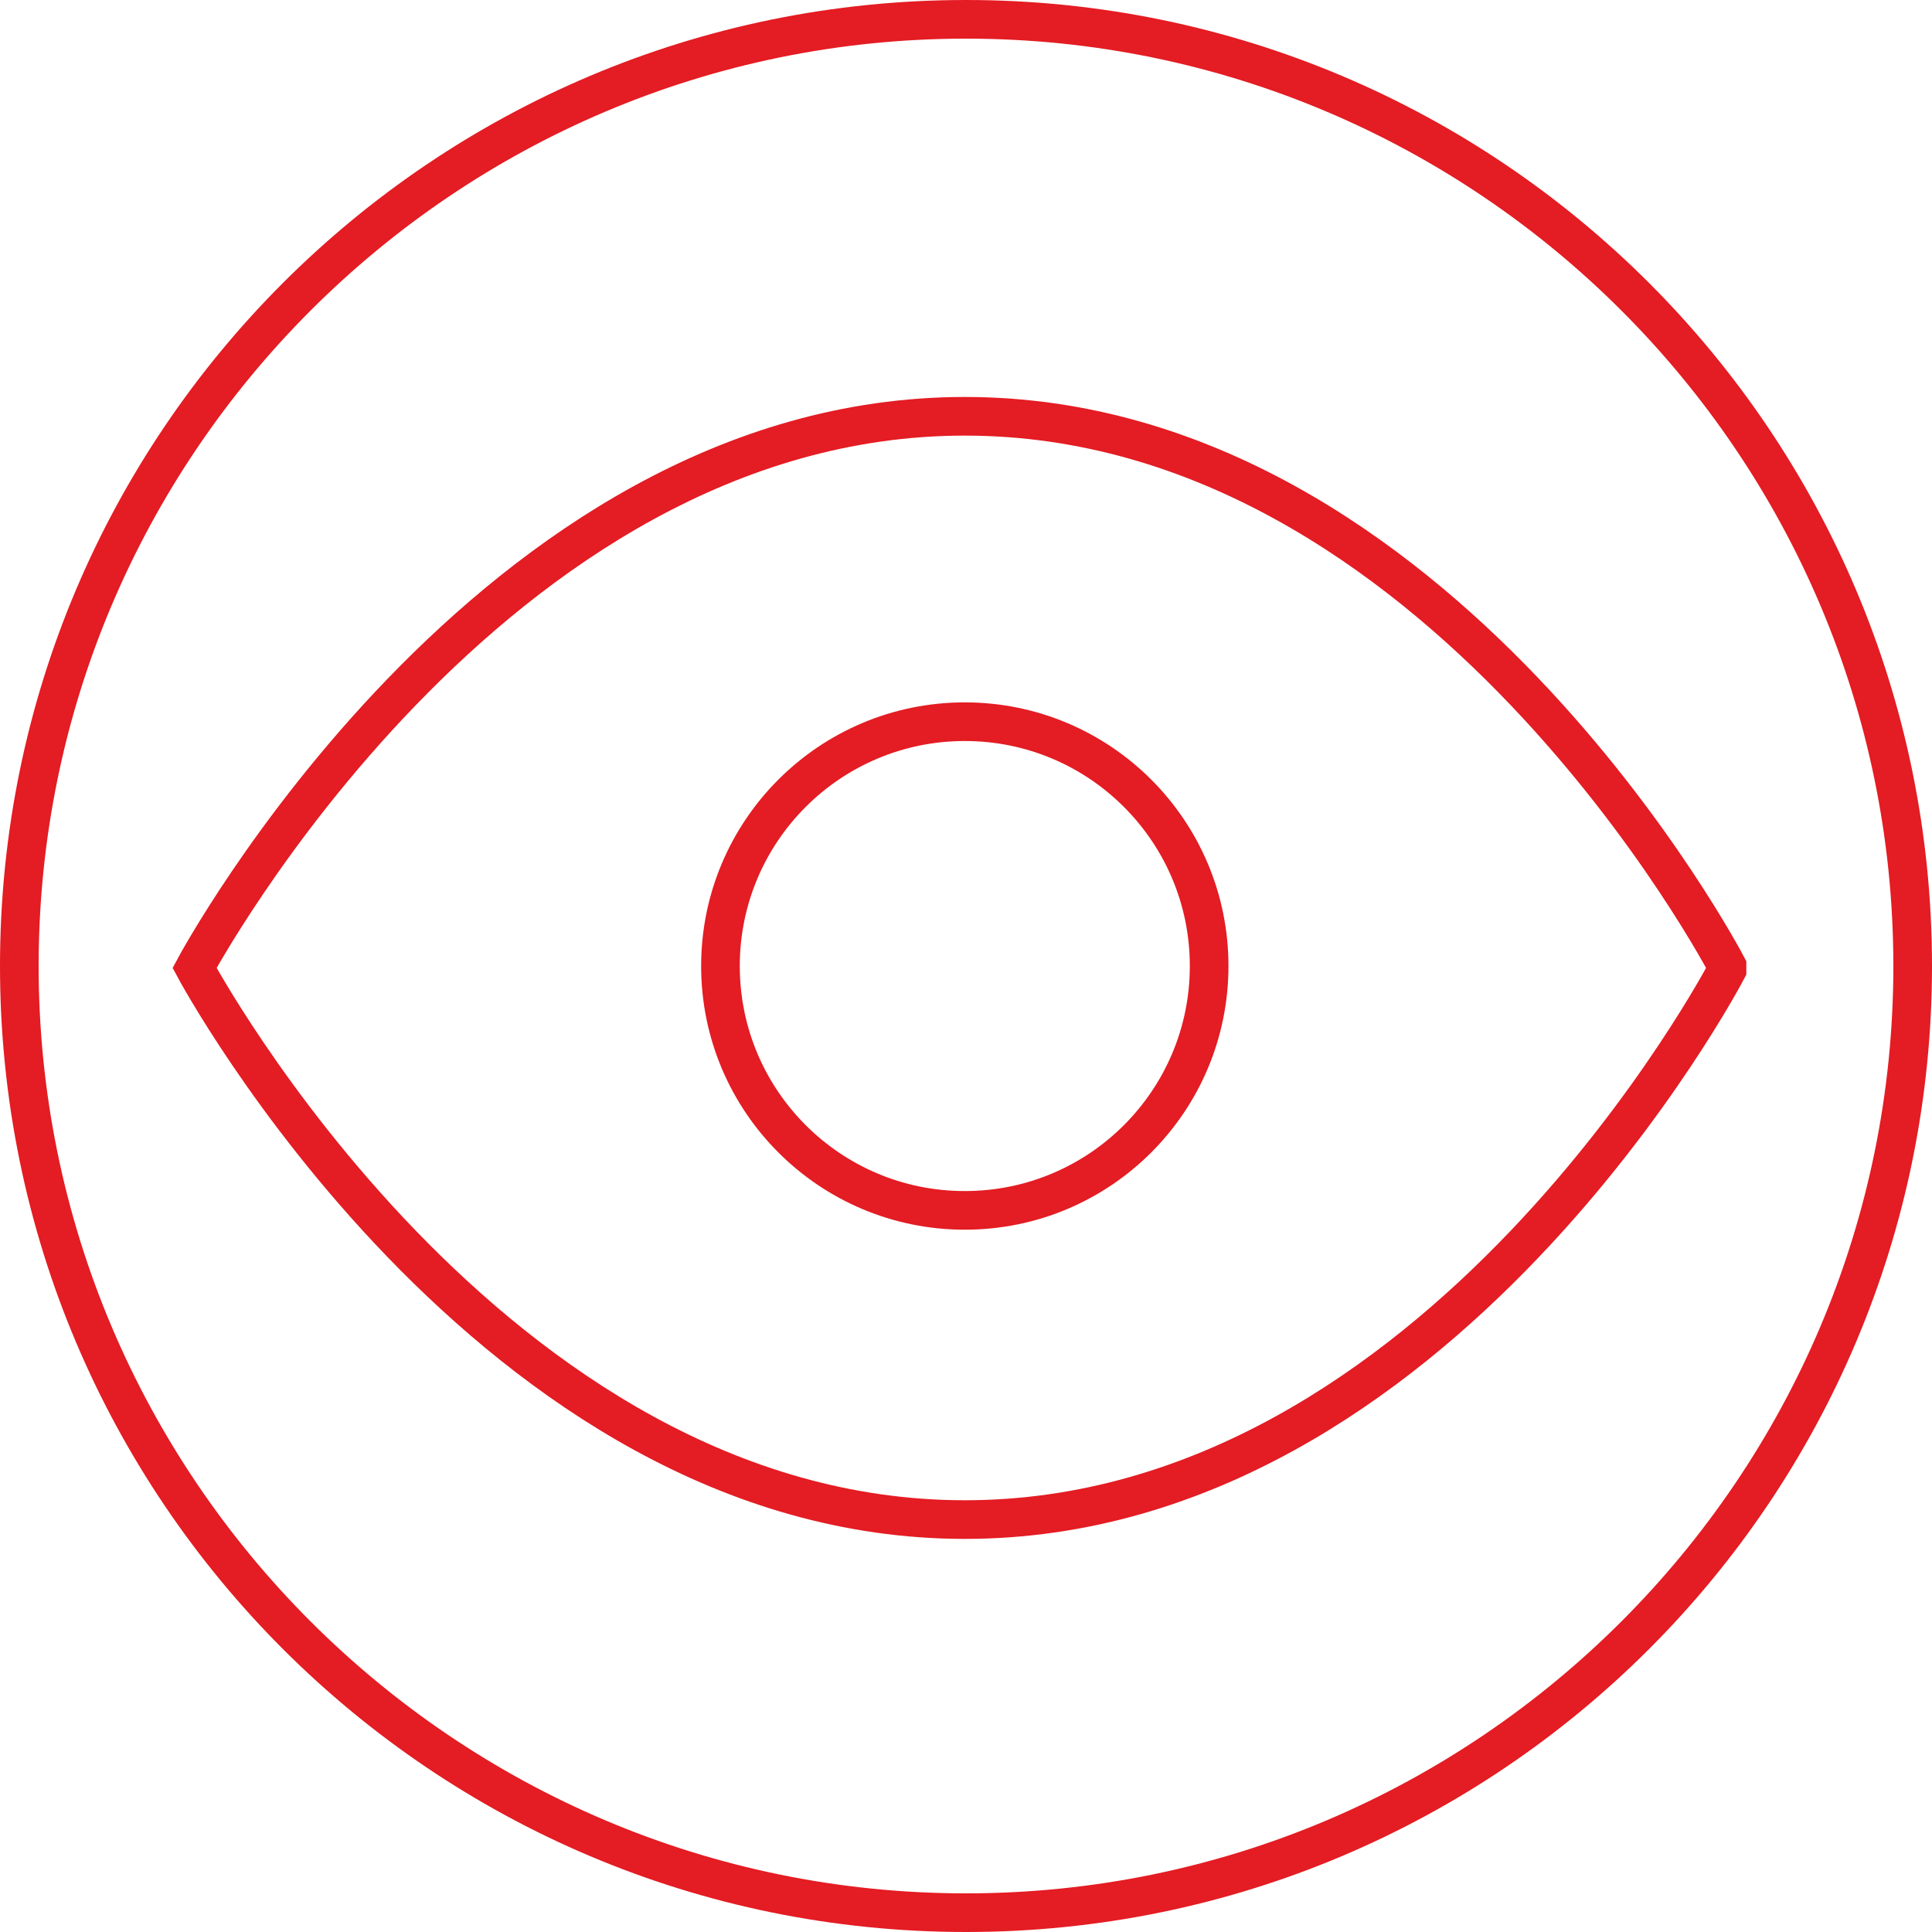 <?xml version="1.0" encoding="UTF-8"?><svg id="uuid-71df39a9-29c2-4df1-8fe2-2cf719b7c5b6" xmlns="http://www.w3.org/2000/svg" width="100" height="100" viewBox="0 0 100 100"><path d="M50,2c26.467,0,48,21.533,48,48s-21.533,48-48,48S2,76.467,2,50,23.533,2,50,2m0-2C22.386,0,0,22.386,0,50s22.386,50,50,50,50-22.386,50-50S77.614,0,50,0h0Z" fill="#e41c23"/><circle cx="49.938" cy="50.002" r="12.647" fill="none" stroke="#e41c23" stroke-miterlimit="10" stroke-width="2"/><path d="M89.39,50.198s-14.865,28.455-39.452,28.455S10.071,50.1,10.071,50.1c0,0,15.28-28.553,39.867-28.553s39.452,28.455,39.452,28.455v.195Z" fill="none" stroke="#e41c23" stroke-miterlimit="10" stroke-width="2"/></svg>